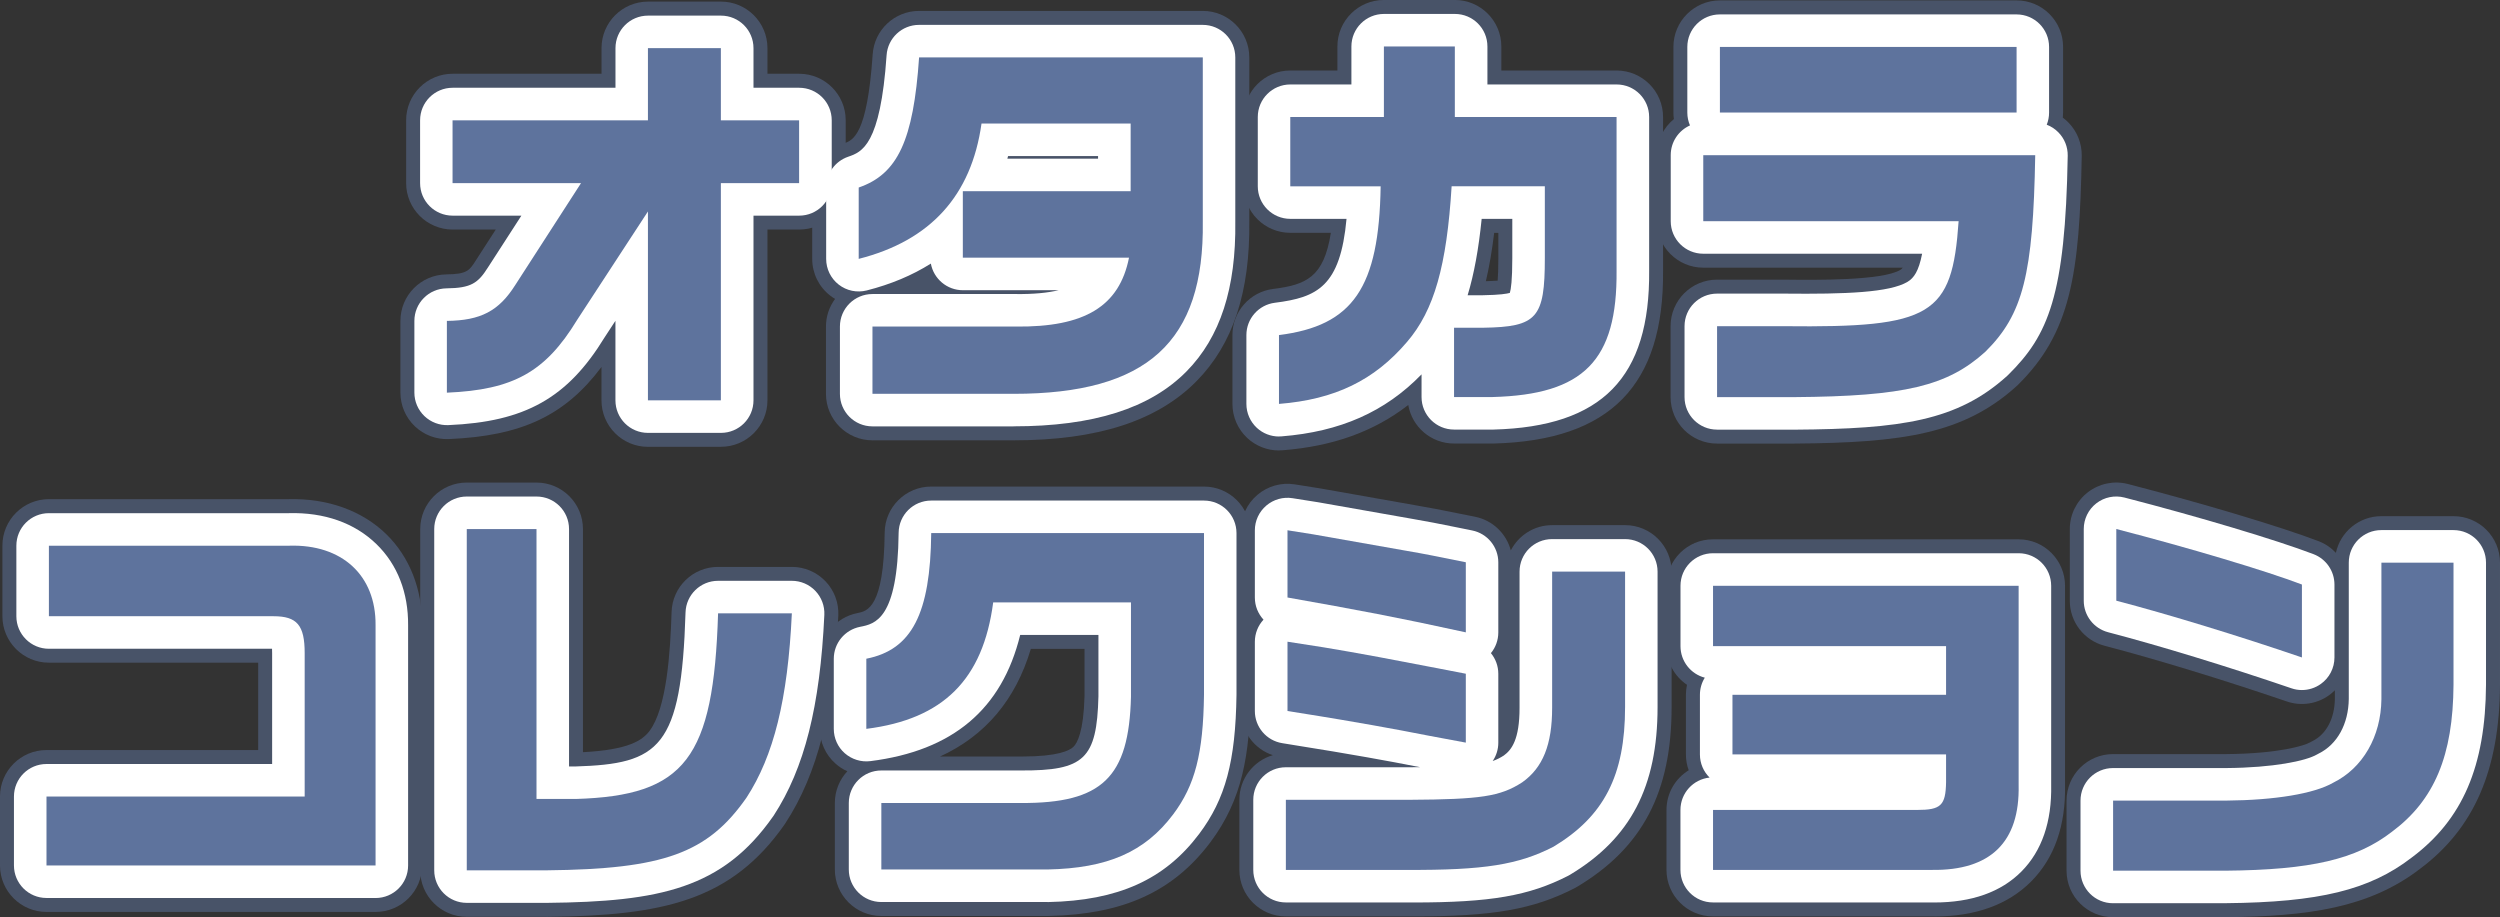 <?xml version="1.0" encoding="UTF-8"?>
<svg id="_レイヤー_2" data-name="レイヤー 2" xmlns="http://www.w3.org/2000/svg" viewBox="0 0 537.79 197.3">
  <rect x="0" y="0" width="537.79" height="197.3" fill="#333333" stroke="none"/>
  <defs>
    <style>
      .cls-1 {
        fill: #5b8d42;
      }

      .cls-2 {
        fill: #fff;
      }

      .cls-3 {
        opacity: .5;
      }

      .cls-4 {
        fill: #5e739d;
      }
    </style>
  </defs>
  <g id="content">
    <g>
      <g>
        <path class="cls-1" d="M96.14,69.03c7.24-.09,11.16-2.09,14.73-7.76l14.12-21.88h-27.64v-13.51h42.03v-15.52h15.69v15.52h16.83v13.51h-16.83v46.73h-15.69v-40.63l-15.26,23.37c-6.8,11.16-13.69,15-27.99,15.61v-15.43Z"/>
        <path class="cls-1" d="M258.74,12.35v35.31c.35,25.9-11.94,37.06-40.72,37.06h-30.34v-14.47h30.78c14.91.17,22.32-4.36,24.41-14.82h-35.75v-14.3h36.1v-14.56h-32.08c-2.18,15.52-10.99,25.2-26.42,29.12v-15.35c8.37-2.88,11.77-10.11,12.99-27.99h61.03Z"/>
        <path class="cls-1" d="M275.12,72.08c15.96-2.01,21.54-10.2,21.88-32h-19.44v-14.91h20.14v-15.17h15.26v15.17h34.79v33.04c.17,19.36-7.06,26.68-26.68,27.2h-8.28v-14.91h6.28c11.6-.17,13.25-2.09,13.25-15v-15.43h-20.05c-1.05,17.09-3.75,26.68-9.59,33.48-7.06,8.28-15.52,12.38-27.55,13.34v-14.82Z"/>
        <path class="cls-1" d="M437.81,33.37c-.44,25.72-2.62,34.27-10.72,42.29-8.2,7.41-17.35,9.59-41.15,9.77h-16.57v-15.26h14.47c31.74.35,36.1-2.27,37.49-22.58h-54.93v-14.21h71.41ZM433.8,10.09v14.12h-63.82v-14.12h63.82Z"/>
        <path class="cls-1" d="M10,171.35h55.54v-30.86c0-6.02-1.66-7.93-6.71-7.93H10.52v-15.17h51.7c11.33-.35,18.66,6.36,18.57,17.09v51.7H10v-14.82Z"/>
        <path class="cls-1" d="M115.41,113.8v58.07h8.46c23.54-.7,29.64-8.72,30.6-39.93h15.87c-.87,18.57-3.92,30.69-9.77,39.67-8.37,11.95-17.79,15.35-42.98,15.61h-17.18v-73.41h15Z"/>
        <path class="cls-1" d="M186.37,141.7c9.76-1.92,13.78-9.68,13.95-27.03h58.68v34.79c-.17,12.64-1.92,19.44-6.63,25.72-6.1,8.11-14.12,11.6-27.03,11.86h-35.75v-14.3h29.99c17.52.09,23.28-5.49,23.71-22.84v-20.31h-29.64c-2.18,16.57-10.72,25.11-27.29,27.2v-15.08Z"/>
        <path class="cls-1" d="M276.61,172.05h26.68c15.17-.09,19.44-.7,24.15-3.75,4.45-3.14,6.45-8.11,6.45-16.04v-29.3h15.69v29.12c0,14.74-4.53,23.54-15.43,30.08-7.5,3.84-14.82,5.06-31.65,4.97h-25.89v-15.08ZM276.96,114.07l5.49.87,20.23,3.57c4.1.7,6.1,1.13,12.64,2.44v15.08c-14.3-3.14-23.54-4.88-38.36-7.5v-14.47ZM276.96,138.04c8.02,1.22,8.37,1.31,13.43,2.18,2.53.44,8.28,1.48,17.26,3.23l7.67,1.48v14.82l-7.93-1.48c-4.01-.78-8.11-1.57-12.12-2.27-3.49-.61-7.85-1.4-18.31-3.05v-14.91Z"/>
        <path class="cls-1" d="M434.24,126.01v42.9c.26,12.21-6.02,18.4-18.66,18.22h-47.08v-12.9h43.94c5.06,0,6.1-.96,6.19-5.93v-6.02h-45.95v-12.82h45.95v-10.46h-50.13v-12.99h65.74Z"/>
        <path class="cls-1" d="M527.79,121.04v26.24c-.09,15.26-4.1,24.85-13.25,31.65-7.67,5.93-17.35,8.2-35.83,8.37h-24.15v-15.08h24.41c10.38-.09,18.83-1.48,22.93-3.84,6.37-3.14,10.29-9.94,10.38-17.96v-29.38h15.52ZM455.25,113.8c15.52,4.01,32.17,8.98,39.93,11.94v15.69c-13.51-4.62-28.6-9.24-39.93-12.21v-15.43Z"/>
      </g>
      <g class="cls-3">
        <path class="cls-4" d="M155.08,96.12h-15.69c-5.52,0-10-4.48-10-10v-7.18c-7.88,10.53-17.31,14.85-32.82,15.51-2.72.12-5.38-.88-7.35-2.77-1.97-1.89-3.08-4.49-3.08-7.22v-15.43c0-5.48,4.4-9.93,9.88-10,4.48-.05,4.96-.82,6.4-3.1.02-.03.04-.06.06-.09l4.17-6.46h-9.28c-5.52,0-10-4.48-10-10v-13.51c0-5.52,4.48-10,10-10h32.03v-5.52c0-5.52,4.48-10,10-10h15.69c5.52,0,10,4.48,10,10v5.52h6.83c5.52,0,10,4.48,10,10v13.51c0,5.52-4.48,10-10,10h-6.83v36.73c0,5.52-4.48,10-10,10ZM141.34,35.68c.3.06.6.13.9.22,1.11.33,2.14.85,3.04,1.5.37-1.82,1.22-3.46,2.43-4.78-.17-.18-.32-.37-.48-.56-1.45,1.83-3.52,3.14-5.89,3.61ZM134.36,35.87c.1.27.19.54.27.82.64-.35,1.32-.62,2.01-.82h-2.28Z"/>
        <path class="cls-4" d="M218.02,94.72h-30.34c-5.52,0-10-4.48-10-10v-14.47c0-2.23.73-4.28,1.96-5.95-.37-.22-.72-.46-1.06-.72-2.44-1.89-3.86-4.81-3.86-7.89v-15.35c0-4.27,2.71-8.07,6.75-9.46,2.02-.69,5.07-1.74,6.26-19.21.36-5.25,4.72-9.32,9.98-9.32h61.03c5.52,0,10,4.48,10,10v35.25c.19,15.21-3.52,26.46-11.36,34.4-8.44,8.56-21.32,12.72-39.36,12.72Z"/>
        <path class="cls-4" d="M275.12,96.9c-2.5,0-4.93-.94-6.78-2.65-2.05-1.89-3.22-4.56-3.22-7.35v-14.82c0-5.04,3.75-9.29,8.75-9.92,7.1-.89,10.93-2.51,12.42-12.08h-8.73c-5.52,0-10-4.48-10-10v-14.91c0-5.52,4.48-10,10-10h10.14v-5.17c0-5.52,4.48-10,10-10h15.26c5.52,0,10,4.48,10,10v5.17h24.79c5.52,0,10,4.48,10,10v33.04c.22,24.68-11.35,36.53-36.41,37.2-.09,0-.18,0-.27,0h-8.28c-4.94,0-9.04-3.58-9.85-8.29-7.39,5.73-16.18,8.88-27.02,9.74-.27.02-.53.03-.79.03ZM321.42,50.08c-.46,3.82-1.05,7.27-1.79,10.42,1.09-.03,1.92-.07,2.54-.12.08-1.01.15-2.55.15-4.86v-5.43h-.9ZM304.01,32.94s.09.09.13.13c.17.18.34.36.5.55.4-.47.85-.91,1.33-1.3-.22-.22-.43-.44-.63-.68-.4.47-.85.91-1.33,1.3Z"/>
        <path class="cls-4" d="M369.37,95.42c-5.52,0-10-4.48-10-10v-15.26c0-5.52,4.48-10,10-10h14.47s.07,0,.11,0c6.8.08,20.97.23,24.86-2.11.16-.1.33-.24.51-.47h-42.91c-5.52,0-10-4.48-10-10v-14.21c0-3.12,1.43-5.91,3.67-7.75-.07-.46-.1-.93-.1-1.41v-14.12c0-5.52,4.48-10,10-10h63.82c5.52,0,10,4.48,10,10v14.12c0,.37-.02.74-.06,1.1.42.31.83.66,1.2,1.04,1.88,1.91,2.91,4.5,2.87,7.18-.43,25.59-2.43,38.09-13.69,49.23-.11.1-.21.21-.33.31-11.37,10.28-24.47,12.18-47.79,12.35h-16.64Z"/>
        <path class="cls-4" d="M80.8,196.17H10c-5.52,0-10-4.48-10-10v-14.82c0-5.52,4.48-10,10-10h45.54v-18.8H10.52c-5.52,0-10-4.48-10-10v-15.17c0-5.52,4.48-10,10-10h51.56c8.34-.22,15.82,2.46,21.03,7.55,5.02,4.91,7.75,11.88,7.69,19.62v51.62c0,5.52-4.48,10-10,10Z"/>
        <path class="cls-4" d="M117.58,197.22h-17.18c-5.52,0-10-4.48-10-10v-73.41c0-5.52,4.48-10,10-10h15c5.52,0,10,4.48,10,10v48c9.87-.51,12.78-2.56,14.29-4.53,3.73-4.87,4.51-16.96,4.78-25.64.17-5.4,4.59-9.69,10-9.69h15.87c2.73,0,5.35,1.12,7.24,3.1,1.89,1.98,2.88,4.64,2.75,7.37-.95,20.25-4.46,34.03-11.37,44.65-.06.1-.13.19-.19.29-11.54,16.47-26.25,19.61-51.07,19.87-.03,0-.07,0-.1,0Z"/>
        <path class="cls-4" d="M225.34,197.04h-35.75c-5.52,0-10-4.48-10-10v-14.3c0-2.64,1.02-5.04,2.69-6.83-.91-.41-1.77-.95-2.53-1.63-2.15-1.9-3.39-4.63-3.39-7.5v-15.08c0-4.78,3.38-8.89,8.07-9.81,2.14-.42,5.71-1.12,5.88-17.32.05-5.48,4.52-9.9,10-9.9h58.68c5.52,0,10,4.48,10,10v34.79s0,.09,0,.14c-.17,12.63-1.68,22.32-8.62,31.58-8.01,10.64-18.75,15.53-34.83,15.86-.07,0-.14,0-.2,0ZM202.22,162.74h17.37c.12,0,.23,0,.34,0,7.67,0,10.17-1.3,10.98-2.08.81-.78,2.19-3.23,2.39-10.89v-10.19h-11.55c-3.27,10.95-9.8,18.7-19.54,23.16Z"/>
        <path class="cls-4" d="M304.05,197.13c-.53,0-1.06,0-1.6,0h-25.84c-5.52,0-10-4.48-10-10v-15.08c0-4.55,3.04-8.39,7.2-9.6-4.03-1.33-6.85-5.13-6.85-9.49v-14.91c0-1.68.42-3.31,1.2-4.75-.77-1.42-1.2-3.04-1.2-4.75v-14.47c0-2.93,1.28-5.71,3.51-7.61,2.22-1.9,5.17-2.73,8.06-2.27l5.49.87c.06,0,.11.02.17.03l20.23,3.58c3.35.57,5.38.98,9.41,1.79l3.46.69c3.81.76,6.75,3.63,7.71,7.25,1.66-3.23,5.02-5.44,8.9-5.44h15.69c5.52,0,10,4.48,10,10v29.12c0,18.32-6.26,30.24-20.29,38.65-.19.12-.39.23-.59.33-8.89,4.55-17.45,6.07-34.66,6.07Z"/>
        <path class="cls-4" d="M416.09,197.13c-.19,0-.38,0-.58,0h-47.02c-5.52,0-10-4.48-10-10v-12.9c0-3.61,1.91-6.77,4.78-8.53-.39-1.07-.6-2.21-.6-3.41v-12.82c0-.74.08-1.47.23-2.16-2.67-1.8-4.42-4.84-4.42-8.3v-12.99c0-5.52,4.48-10,10-10h65.74c5.52,0,10,4.48,10,10v42.8c.17,8.76-2.28,15.75-7.26,20.77-4.98,5.02-12,7.56-20.88,7.56Z"/>
        <path class="cls-4" d="M454.55,197.3c-5.52,0-10-4.48-10-10v-15.08c0-5.52,4.48-10,10-10h24.41c11.29-.09,16.79-1.84,17.95-2.51.18-.11.37-.2.56-.3,2.95-1.45,4.74-4.83,4.8-9.05v-1.87c-.39.39-.82.75-1.27,1.08-2.63,1.88-6,2.37-9.05,1.33-13.51-4.62-28.18-9.1-39.23-11.99-4.4-1.15-7.47-5.13-7.47-9.67v-15.43c0-3.09,1.43-6.01,3.88-7.91,2.45-1.89,5.63-2.55,8.62-1.78,16.09,4.16,32.95,9.21,41,12.29,1.46.56,2.73,1.43,3.74,2.52.97-4.51,4.98-7.89,9.78-7.89h15.52c5.52,0,10,4.48,10,10v26.24c-.1,18.36-5.57,30.94-17.21,39.62-10.96,8.43-24.12,10.23-41.78,10.4h-24.25Z"/>
      </g>
      <g>
        <path class="cls-2" d="M155.08,93.12h-15.69c-3.87,0-7-3.13-7-7v-17.11l-2.34,3.58c-7.98,13.04-17.1,18.16-33.61,18.86-1.9.08-3.76-.62-5.14-1.94s-2.16-3.15-2.16-5.05v-15.43c0-3.83,3.08-6.95,6.92-7,5.27-.06,6.77-1.12,8.9-4.49l7.2-11.15h-14.79c-3.87,0-7-3.13-7-7v-13.51c0-3.87,3.13-7,7-7h35.03v-8.52c0-3.87,3.13-7,7-7h15.69c3.87,0,7,3.13,7,7v8.52h9.83c3.87,0,7,3.13,7,7v13.51c0,3.87-3.13,7-7,7h-9.83v39.73c0,3.87-3.13,7-7,7ZM146.38,79.12h1.69v-39.73c0-3.23,2.19-5.95,5.17-6.76-2.98-.81-5.17-3.53-5.17-6.76v-8.52h-1.69v8.52c0,3.87-3.13,7-7,7h-11.82c1.5.59,2.79,1.7,3.58,3.17,1.23,2.25,1.12,4.99-.27,7.14l-14.12,21.88c-3.51,5.56-7.77,8.82-13.62,10.19v1.45c6.94-1.33,10.75-4.51,15.01-11.5.04-.06.08-.12.12-.18l15.26-23.37c1.69-2.59,4.89-3.76,7.86-2.88,2.97.88,5,3.61,5,6.71v33.63Z"/>
        <path class="cls-2" d="M218.02,91.72h-30.34c-3.87,0-7-3.13-7-7v-14.47c0-3.87,3.13-7,7-7h30.78c3.92.05,6.93-.26,9.26-.82h-20.59c-3.43,0-6.29-2.47-6.89-5.73-3.99,2.52-8.6,4.46-13.8,5.78-2.09.53-4.32.07-6.02-1.26-1.71-1.33-2.7-3.37-2.7-5.53v-15.35c0-2.99,1.9-5.65,4.72-6.62,2.94-1.01,6.95-2.39,8.28-21.85.25-3.67,3.3-6.52,6.98-6.52h61.03c3.87,0,7,3.13,7,7v35.31c.19,14.3-3.24,24.88-10.49,32.23-7.85,7.96-20.03,11.82-37.22,11.82ZM194.68,77.72h23.34c13.26,0,22.17-2.5,27.26-7.66,4.49-4.55,6.6-11.84,6.46-22.3v-28.41h-47.64c-1.4,11.98-4.51,20.67-12.39,25.43v.73c7.14-4.05,11.17-10.54,12.49-19.92.49-3.46,3.44-6.03,6.93-6.03h32.08c3.87,0,7,3.13,7,7v14.56c0,3.87-3.13,7-7,7h-29.1v.3h28.75c2.1,0,4.08.94,5.41,2.56,1.33,1.62,1.86,3.75,1.45,5.81-4.15,20.77-24.63,20.53-31.36,20.45h-23.7v.47ZM216.7,34.13h19.51v-.56h-19.36c-.05.19-.1.37-.15.56Z"/>
        <path class="cls-2" d="M275.12,93.9c-1.75,0-3.45-.66-4.75-1.86-1.43-1.33-2.25-3.19-2.25-5.14v-14.82c0-3.53,2.63-6.51,6.13-6.95,9.14-1.15,14.08-3.52,15.41-18.05h-12.09c-3.87,0-7-3.13-7-7v-14.91c0-3.87,3.13-7,7-7h13.14v-8.17c0-3.87,3.13-7,7-7h15.26c3.87,0,7,3.13,7,7v8.17h27.79c3.87,0,7,3.13,7,7v33.04c.21,23.01-10.12,33.58-33.49,34.2-.06,0-.12,0-.19,0h-8.28c-3.87,0-7-3.13-7-7v-4.88c-7.84,8.07-17.5,12.34-30.11,13.34-.19.01-.37.02-.56.02ZM282.12,77.87v.84c6.2-1.62,10.98-4.7,15.23-9.68,4.69-5.47,6.99-13.97,7.93-29.37.23-3.69,3.29-6.57,6.99-6.57h20.05c3.87,0,7,3.13,7,7v15.43c0,6.75-.3,12.68-4.03,16.9-3.87,4.39-9.52,4.97-15.5,5.08v.92h1.19c15.84-.44,19.91-4.59,19.77-20.14v-26.11h-27.79c-3.87,0-7-3.13-7-7v-8.17h-1.26v8.17c0,3.87-3.13,7-7,7h-13.14v.91h12.44c1.88,0,3.67.75,4.99,2.09,1.32,1.34,2.04,3.15,2.01,5.02-.2,12.77-2.15,21.17-6.31,27.26-3.55,5.2-8.58,8.58-15.58,10.42ZM315.71,63.51h3.3c3.64-.06,5.16-.32,5.78-.5.24-.76.53-2.68.53-7.5v-8.43h-6.59c-.65,6.44-1.62,11.82-3.02,16.43Z"/>
        <path class="cls-2" d="M369.37,92.42c-3.87,0-7-3.13-7-7v-15.26c0-3.87,3.13-7,7-7h14.47c13.18.14,22.68-.23,26.51-2.54,1.36-.82,2.39-2.26,3.13-6.04h-47.08c-3.87,0-7-3.13-7-7v-14.21c0-2.85,1.7-5.3,4.14-6.39-.36-.85-.57-1.78-.57-2.76v-14.12c0-3.87,3.13-7,7-7h63.82c3.87,0,7,3.13,7,7v14.12c0,.92-.18,1.8-.5,2.61.93.35,1.79.91,2.5,1.64,1.32,1.34,2.04,3.15,2.01,5.03-.51,30.2-4.19,38.63-12.8,47.14-.07.07-.15.15-.23.22-10.72,9.69-22.79,11.4-45.8,11.57h-16.62ZM376.37,78.42h9.57c23.85-.18,30.33-2.46,36.34-7.85,5.41-5.4,7.65-11.05,8.35-30.2h-57.22v.21h47.93c1.94,0,3.79.8,5.12,2.22,1.32,1.42,2,3.32,1.87,5.26-.66,9.55-2.02,19.31-10.74,24.56-6.78,4.08-16.71,4.73-33.81,4.54h-7.4v1.26ZM376.98,17.21h49.82v-.12h-49.82v.12Z"/>
        <path class="cls-2" d="M80.8,193.17H10c-3.87,0-7-3.13-7-7v-14.82c0-3.87,3.13-7,7-7h48.54v-23.86c0-.36,0-.67-.02-.93H10.52c-3.87,0-7-3.13-7-7v-15.17c0-3.87,3.13-7,7-7h51.6c7.64-.21,14.19,2.1,18.89,6.69,4.5,4.39,6.84,10.43,6.78,17.45v51.65c0,3.87-3.13,7-7,7ZM17,179.17h56.8v-44.7c.03-3.23-.84-5.69-2.57-7.38-1.93-1.89-4.96-2.82-8.78-2.71-.07,0-.14,0-.22,0H17.52v1.17h41.3c11.33,0,13.71,8.12,13.71,14.93v30.86c0,3.87-3.13,7-7,7H17v.82Z"/>
        <path class="cls-2" d="M100.41,194.22c-3.87,0-7-3.13-7-7v-73.41c0-3.87,3.13-7,7-7h15c3.87,0,7,3.13,7,7v51.07h1.35c18.11-.55,22.81-3.92,23.71-33.15.12-3.78,3.21-6.79,7-6.79h15.87c1.91,0,3.74.78,5.06,2.17,1.32,1.38,2.02,3.25,1.93,5.16-.92,19.69-4.28,33-10.89,43.16-.04.07-.09.13-.14.2-10.85,15.49-24.33,18.34-48.64,18.59h-17.25ZM107.41,180.22h10.18c24.19-.25,30.83-3.5,37.18-12.52,4.35-6.74,6.92-15.79,8.08-28.75h-1.7c-1.67,26.33-8.81,39.09-37.08,39.93-.07,0-.14,0-.21,0h-8.46c-3.87,0-7-3.13-7-7v-51.07h-1v59.41Z"/>
        <path class="cls-2" d="M225.34,194.04h-35.75c-3.87,0-7-3.13-7-7v-14.3c0-3.87,3.13-7,7-7h29.99c13.66.07,16.37-2.47,16.71-15.93v-13.23h-16.83c-3.93,16.01-14.52,24.91-32.22,27.15-1.99.25-4-.37-5.51-1.69s-2.37-3.24-2.37-5.25v-15.08c0-3.35,2.37-6.22,5.65-6.87,3.23-.63,8.11-1.59,8.3-20.23.04-3.84,3.16-6.93,7-6.93h58.68c3.87,0,7,3.13,7,7v34.79c-.2,14.3-2.37,22.38-8.03,29.92-7.4,9.83-17.42,14.35-32.49,14.66-.05,0-.09,0-.14,0ZM196.6,180.04h28.67c12.38-.26,17.56-3.82,21.51-9.07,3.25-4.33,5.05-9.06,5.22-21.61v-27.69h-44.98c-.85,10.29-3.87,20.56-13.65,25.1v1.25c7.97-2.96,11.98-8.97,13.35-19.35.46-3.48,3.43-6.09,6.94-6.09h29.64c3.87,0,7,3.13,7,7v20.31c0,.06,0,.12,0,.18-.53,21.05-9.33,29.67-30.36,29.67-.13,0-.26,0-.39,0h-22.96v.3Z"/>
        <path class="cls-2" d="M304.05,194.13c-.52,0-1.05,0-1.59,0h-25.86c-3.87,0-7-3.13-7-7v-15.08c0-3.87,3.13-7,7-7h26.68c.76,0,1.49-.01,2.18-.02-3.51-.68-7.5-1.45-11.41-2.13l-1.04-.18c-3.28-.57-7.76-1.36-17.16-2.85-3.4-.54-5.91-3.47-5.91-6.91v-14.91c0-1.77.67-3.47,1.86-4.75-1.16-1.26-1.86-2.93-1.86-4.75v-14.47c0-2.05.9-3.99,2.46-5.32,1.56-1.33,3.62-1.91,5.64-1.59l5.49.87s.08.01.12.02l20.23,3.57c3.33.57,5.34.97,9.34,1.78l3.46.7c3.27.65,5.63,3.53,5.63,6.86v15.08c0,1.64-.57,3.21-1.59,4.45,1,1.22,1.59,2.77,1.59,4.45v14.82c0,1.42-.43,2.79-1.21,3.94.94-.33,1.66-.72,2.4-1.19,1.69-1.23,3.38-3.46,3.38-10.25v-29.3c0-3.87,3.13-7,7-7h15.69c3.87,0,7,3.13,7,7v29.12c0,17.14-5.81,28.27-18.83,36.08-.13.08-.27.16-.41.23-8.41,4.3-16.63,5.74-33.29,5.74ZM283.61,180.13h18.89c16.85.09,22.62-1.25,28.25-4.09,8.62-5.24,11.83-11.76,11.83-23.96v-22.12h-1.69v22.3c0,10.17-3.08,17.29-9.42,21.76-.08.05-.15.1-.23.16-6.38,4.13-11.97,4.78-27.92,4.88h-19.72v1.08ZM283.96,146.98c5.67.92,8.94,1.5,11.49,1.94l1.03.18c4.1.71,8.26,1.51,11.85,2.21v-.61l-2-.39c-8.42-1.63-14.37-2.73-17.13-3.2l-1.83-.32c-1.32-.23-2.31-.4-3.41-.58v.76ZM283.96,122.67c8.77,1.57,15.95,2.94,24.36,4.7v-.69c-2.61-.52-4.28-.84-6.82-1.27l-17.55-3.1v.36Z"/>
        <path class="cls-2" d="M416.09,194.13c-.2,0-.4,0-.61,0h-46.99c-3.87,0-7-3.13-7-7v-12.9c0-3.62,2.75-6.6,6.27-6.96-1.29-1.27-2.08-3.03-2.08-4.98v-12.82c0-1.35.38-2.62,1.05-3.69-3.01-.78-5.23-3.52-5.23-6.78v-12.99c0-3.87,3.13-7,7-7h65.74c3.87,0,7,3.13,7,7v42.83c.16,7.93-2,14.2-6.39,18.63-4.39,4.43-10.7,6.67-18.76,6.67ZM421.45,155.87c2.46,1.08,4.18,3.55,4.18,6.41v6.02s0,.08,0,.12c-.1,5.84-2.01,9.59-5.9,11.44,2-.32,3.92-.99,5.18-2.26,1.63-1.64,2.42-4.52,2.33-8.54,0-.05,0-.1,0-.15v-35.9h-4.98c2.03,1.23,3.38,3.45,3.38,5.99v10.46c0,2.86-1.72,5.32-4.18,6.41Z"/>
        <path class="cls-2" d="M454.55,194.3c-3.87,0-7-3.13-7-7v-15.08c0-3.87,3.13-7,7-7h24.41c10.07-.08,17.03-1.52,19.44-2.91.13-.07.26-.14.39-.21,3.99-1.97,6.41-6.36,6.47-11.76v-29.31c0-3.87,3.13-7,7-7h15.52c3.87,0,7,3.13,7,7v26.24c-.1,17.57-5.04,29.05-16.02,37.23-9.02,6.95-19.87,9.6-40,9.79h-24.22ZM461.55,180.3h17.15c19.05-.18,26.21-2.78,31.55-6.91.04-.03.07-.05.11-.08,7.33-5.45,10.35-13,10.43-26.07v-19.2h-1.52v22.38c-.11,10.62-5.51,19.82-14.09,24.14-7.02,3.91-19.38,4.6-26.16,4.65h-17.47v1.08ZM495.18,148.44c-.76,0-1.53-.12-2.26-.38-13.58-4.64-28.32-9.15-39.44-12.06-3.08-.81-5.23-3.59-5.23-6.77v-15.43c0-2.17,1-4.21,2.71-5.53,1.71-1.33,3.94-1.78,6.04-1.24,15.99,4.13,32.72,9.14,40.68,12.18,2.71,1.04,4.5,3.64,4.5,6.54v15.69c0,2.26-1.09,4.38-2.93,5.69-1.2.86-2.63,1.31-4.07,1.31ZM462.25,123.87c7.87,2.18,16.93,4.92,25.93,7.86v-1.05c-6.53-2.21-16.08-5.07-25.93-7.77v.96Z"/>
      </g>
      <g>
        <path class="cls-4" d="M96.14,69.03c7.24-.09,11.16-2.09,14.73-7.76l14.12-21.88h-27.64v-13.51h42.03v-15.52h15.69v15.52h16.83v13.51h-16.83v46.73h-15.69v-40.63l-15.26,23.37c-6.8,11.16-13.69,15-27.99,15.61v-15.43Z"/>
        <path class="cls-4" d="M258.74,12.35v35.31c.35,25.9-11.94,37.06-40.72,37.06h-30.34v-14.47h30.78c14.91.17,22.32-4.36,24.41-14.82h-35.75v-14.3h36.1v-14.56h-32.08c-2.18,15.52-10.99,25.2-26.42,29.12v-15.35c8.37-2.88,11.77-10.11,12.99-27.99h61.03Z"/>
        <path class="cls-4" d="M275.12,72.08c15.96-2.01,21.54-10.2,21.88-32h-19.44v-14.91h20.14v-15.17h15.26v15.17h34.79v33.04c.17,19.36-7.06,26.68-26.68,27.2h-8.28v-14.91h6.28c11.6-.17,13.25-2.09,13.25-15v-15.43h-20.05c-1.05,17.09-3.75,26.68-9.59,33.48-7.06,8.28-15.52,12.38-27.55,13.34v-14.82Z"/>
        <path class="cls-4" d="M437.81,33.37c-.44,25.72-2.62,34.27-10.72,42.29-8.2,7.41-17.35,9.59-41.15,9.77h-16.57v-15.26h14.47c31.74.35,36.1-2.27,37.49-22.58h-54.93v-14.21h71.41ZM433.8,10.09v14.12h-63.82v-14.12h63.82Z"/>
        <path class="cls-4" d="M10,171.35h55.54v-30.86c0-6.02-1.66-7.93-6.71-7.93H10.52v-15.17h51.7c11.33-.35,18.66,6.36,18.57,17.09v51.7H10v-14.82Z"/>
        <path class="cls-4" d="M115.41,113.8v58.07h8.46c23.54-.7,29.64-8.72,30.6-39.93h15.87c-.87,18.57-3.92,30.69-9.77,39.67-8.37,11.95-17.79,15.35-42.98,15.61h-17.18v-73.41h15Z"/>
        <path class="cls-4" d="M186.37,141.7c9.76-1.92,13.78-9.68,13.95-27.03h58.68v34.79c-.17,12.64-1.92,19.44-6.63,25.72-6.1,8.11-14.12,11.6-27.03,11.86h-35.75v-14.3h29.99c17.52.09,23.28-5.49,23.71-22.84v-20.31h-29.64c-2.18,16.57-10.72,25.11-27.29,27.2v-15.08Z"/>
        <path class="cls-4" d="M276.61,172.05h26.68c15.17-.09,19.44-.7,24.15-3.75,4.45-3.14,6.45-8.11,6.45-16.04v-29.3h15.69v29.12c0,14.74-4.53,23.54-15.43,30.08-7.5,3.84-14.82,5.06-31.65,4.97h-25.89v-15.08ZM276.96,114.07l5.49.87,20.23,3.57c4.1.7,6.1,1.13,12.64,2.44v15.08c-14.3-3.14-23.54-4.88-38.36-7.5v-14.47ZM276.96,138.04c8.02,1.22,8.37,1.31,13.43,2.18,2.53.44,8.28,1.48,17.26,3.23l7.67,1.48v14.82l-7.93-1.48c-4.01-.78-8.11-1.57-12.12-2.27-3.49-.61-7.85-1.4-18.31-3.05v-14.91Z"/>
        <path class="cls-4" d="M434.24,126.01v42.9c.26,12.21-6.02,18.4-18.66,18.22h-47.08v-12.9h43.94c5.06,0,6.1-.96,6.19-5.93v-6.02h-45.95v-12.82h45.95v-10.46h-50.13v-12.99h65.74Z"/>
        <path class="cls-4" d="M527.79,121.04v26.24c-.09,15.26-4.1,24.85-13.25,31.65-7.67,5.93-17.35,8.2-35.83,8.37h-24.15v-15.08h24.41c10.38-.09,18.83-1.48,22.93-3.84,6.37-3.14,10.29-9.94,10.38-17.96v-29.38h15.52ZM455.25,113.8c15.52,4.01,32.17,8.98,39.93,11.94v15.69c-13.51-4.62-28.6-9.24-39.93-12.21v-15.43Z"/>
      </g>
    </g>
  </g>
</svg>
